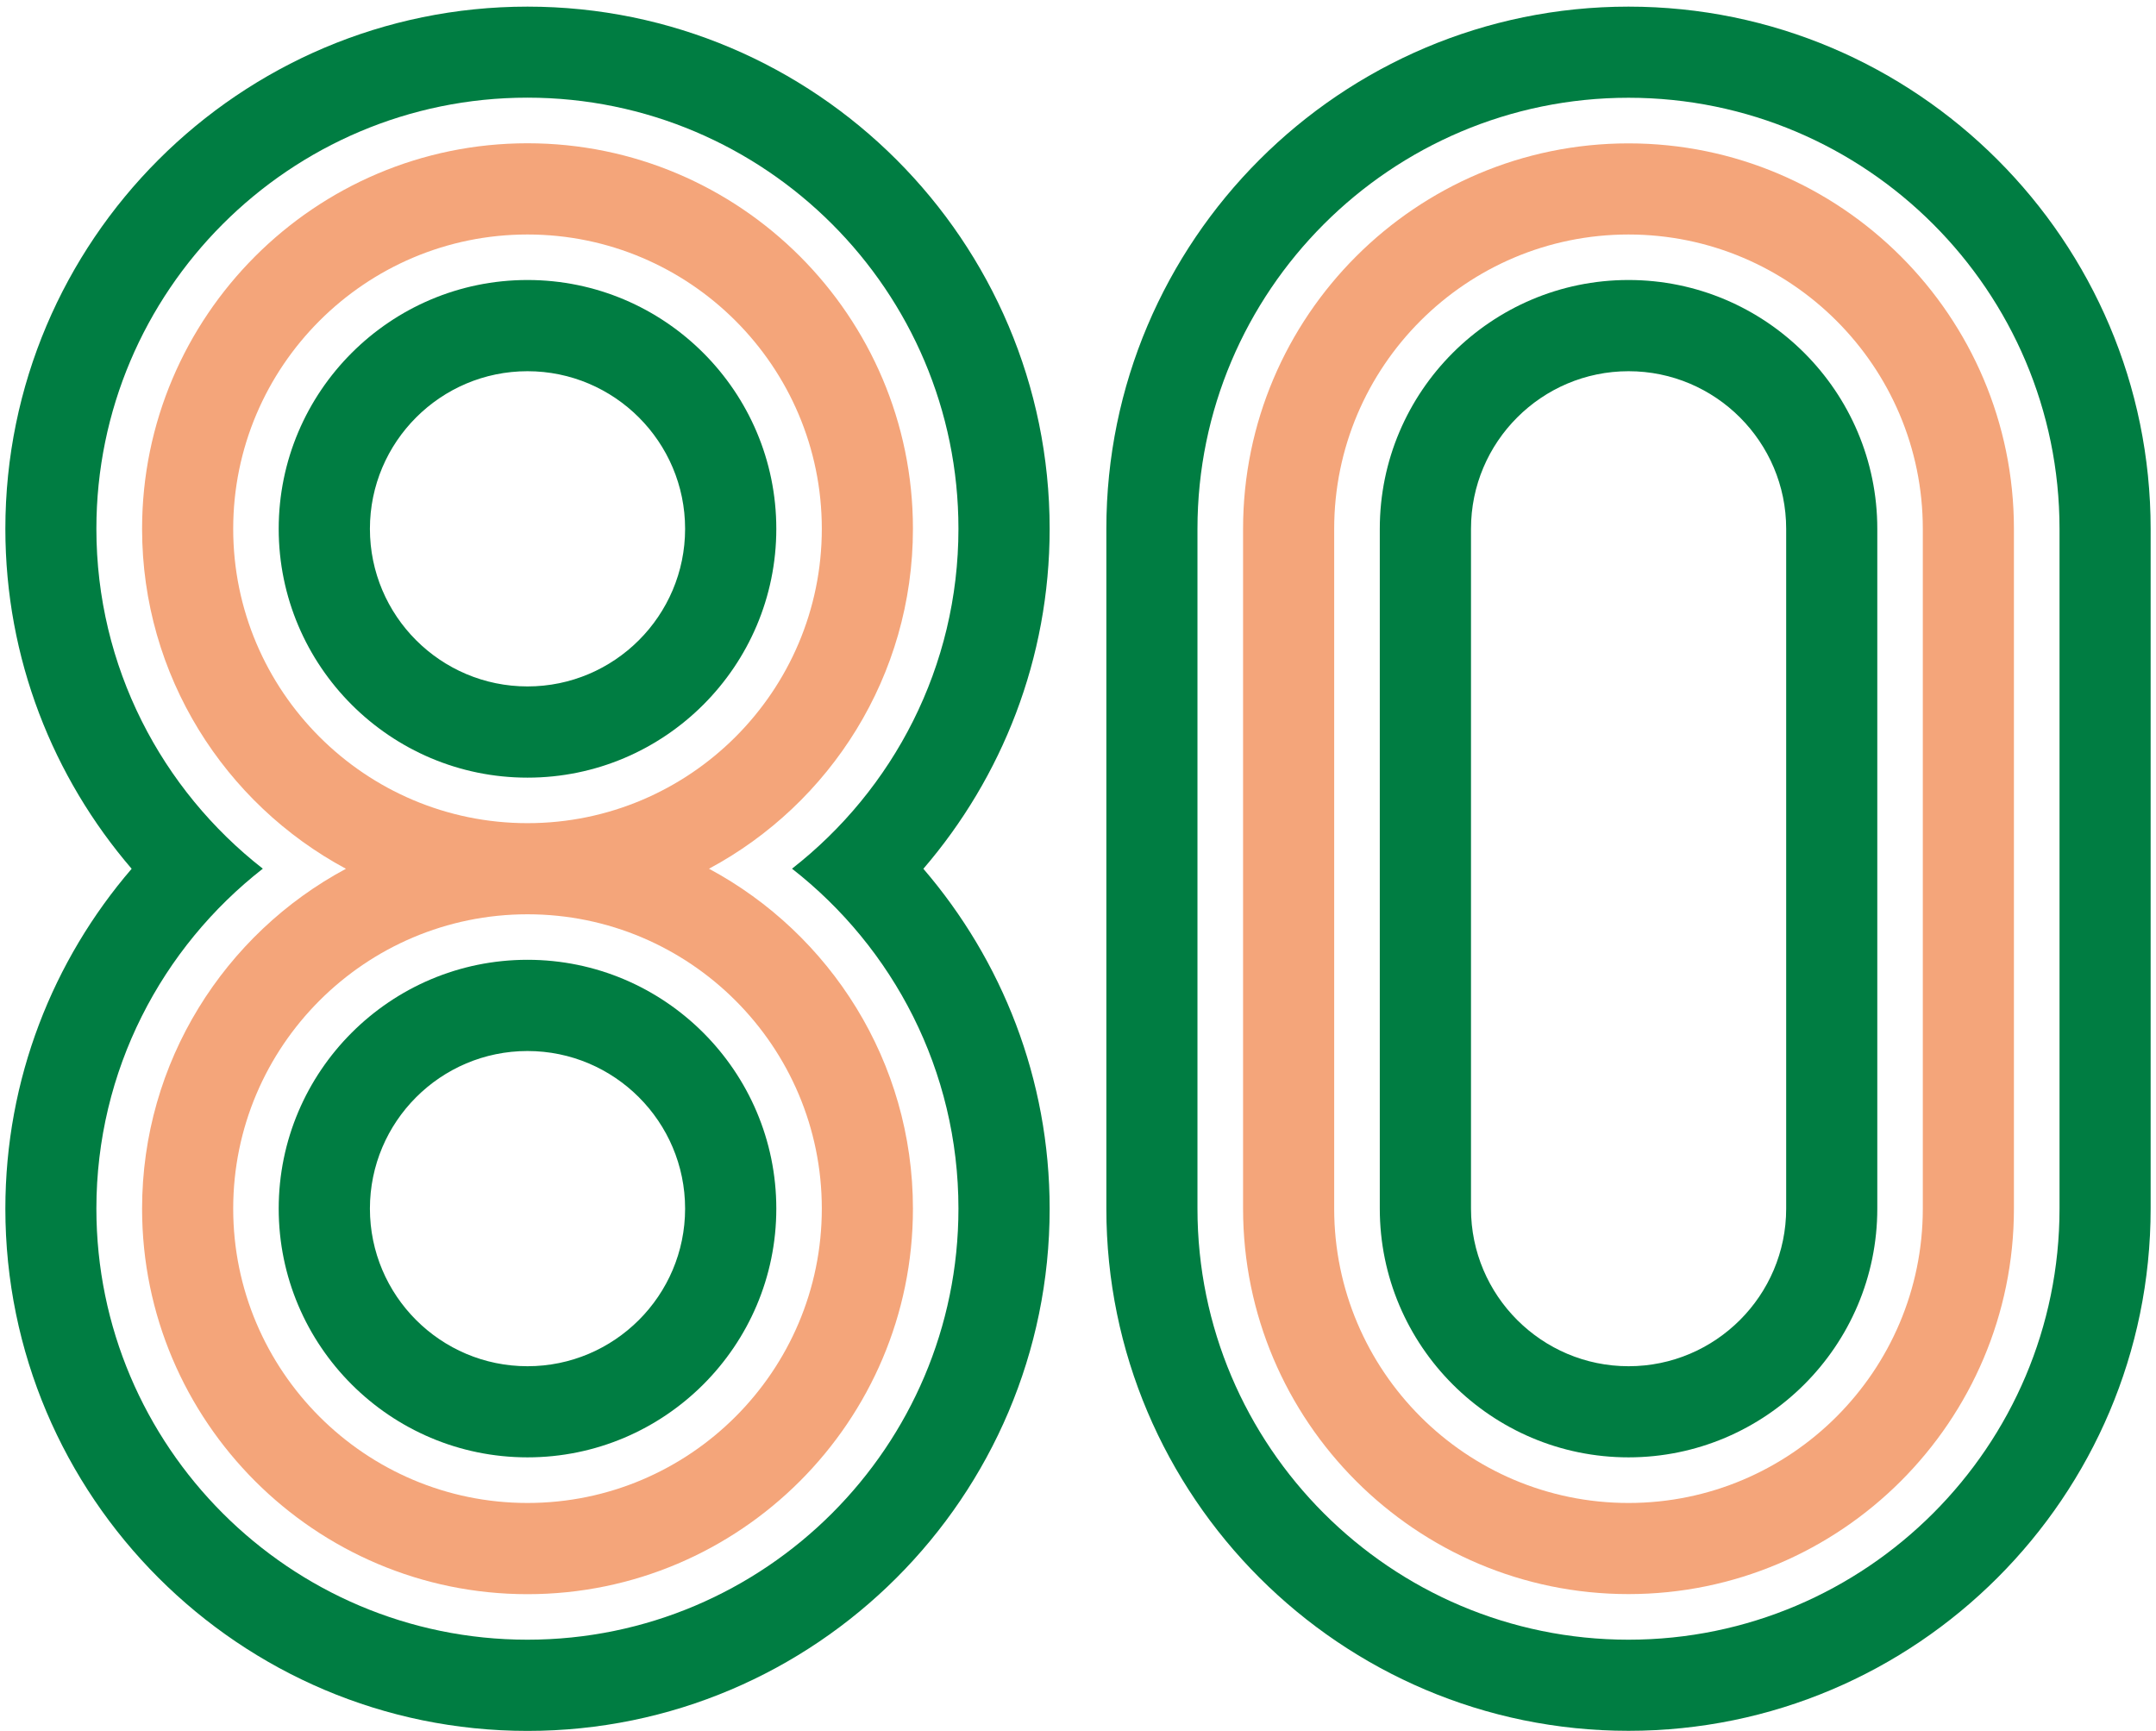 <svg width="294" height="236" viewBox="0 0 294 236" fill="none" xmlns="http://www.w3.org/2000/svg">
<path d="M71.933 38.178C53.225 38.178 38.005 53.398 38.005 72.105C38.005 90.813 53.225 106.033 71.933 106.033C90.64 106.033 105.86 90.813 105.86 72.105C105.86 53.398 90.64 38.178 71.933 38.178ZM71.933 93.595C60.072 93.595 50.443 83.953 50.443 72.105C50.443 60.258 60.085 50.615 71.933 50.615C83.781 50.615 93.423 60.258 93.423 72.105C93.423 83.953 83.781 93.595 71.933 93.595Z" fill="#007D42"/>
<path d="M71.933 0.904C32.671 0.904 0.731 32.844 0.731 72.106C0.731 89.8 7.232 105.982 17.952 118.458C7.232 130.921 0.731 147.115 0.731 164.81C0.731 204.071 32.671 236.011 71.933 236.011C111.194 236.011 143.134 204.071 143.134 164.81C143.134 147.115 136.633 130.934 125.914 118.458C136.633 105.995 143.134 89.8 143.134 72.106C143.134 32.844 111.194 0.904 71.933 0.904ZM130.697 164.797C130.697 197.199 104.334 223.574 71.92 223.574C39.506 223.574 13.143 197.212 13.143 164.797C13.143 145.987 22.042 129.216 35.839 118.445C22.042 107.674 13.143 90.916 13.143 72.093C13.143 39.691 39.506 13.316 71.92 13.316C104.334 13.316 130.697 39.678 130.697 72.093C130.697 90.903 121.798 107.674 108.002 118.445C121.798 129.216 130.697 145.974 130.697 164.797Z" fill="#007D42"/>
<path d="M71.933 130.869C53.225 130.869 38.005 146.089 38.005 164.797C38.005 183.504 53.225 198.711 71.933 198.711C90.64 198.711 105.86 183.491 105.86 164.797C105.86 146.102 90.64 130.869 71.933 130.869ZM71.933 186.286C60.072 186.286 50.443 176.644 50.443 164.797C50.443 152.949 60.085 143.307 71.933 143.307C83.781 143.307 93.423 152.949 93.423 164.797C93.423 176.644 83.781 186.286 71.933 186.286Z" fill="#007D42"/>
<path d="M222.068 0.904C182.806 0.904 150.866 32.844 150.866 72.106V164.797C150.866 204.059 182.806 235.999 222.068 235.999C261.329 235.999 293.269 204.059 293.269 164.797V72.106C293.269 32.844 261.329 0.904 222.068 0.904ZM280.844 164.797C280.844 197.199 254.482 223.574 222.068 223.574C189.653 223.574 163.291 197.212 163.291 164.797V72.106C163.291 39.704 189.653 13.329 222.068 13.329C254.482 13.329 280.844 39.691 280.844 72.106V164.797Z" fill="#007D42"/>
<path d="M222.067 38.178C203.36 38.178 188.153 53.398 188.153 72.105V164.797C188.153 183.504 203.373 198.711 222.067 198.711C240.762 198.711 255.995 183.491 255.995 164.797V72.105C255.995 53.398 240.775 38.178 222.067 38.178ZM243.57 164.797C243.57 176.644 233.928 186.286 222.08 186.286C210.233 186.286 200.59 176.644 200.59 164.797V72.105C200.59 60.258 210.233 50.615 222.08 50.615C233.928 50.615 243.57 60.258 243.57 72.105V164.797Z" fill="#007D42"/>
<path d="M222.068 217.356C193.09 217.356 169.51 193.776 169.51 164.798V72.107C169.51 43.129 193.09 19.549 222.068 19.549C251.046 19.549 274.626 43.129 274.626 72.107V164.798C274.626 193.776 251.046 217.356 222.068 217.356ZM222.068 31.974C199.937 31.974 181.934 49.976 181.934 72.107V164.798C181.934 186.929 199.937 204.932 222.068 204.932C244.199 204.932 262.201 186.929 262.201 164.798V72.107C262.201 49.976 244.199 31.974 222.068 31.974Z" fill="#F4A57A"/>
<path d="M96.693 118.445C113.22 109.585 124.491 92.134 124.491 72.093C124.491 43.115 100.911 19.535 71.933 19.535C42.955 19.535 19.375 43.128 19.375 72.106C19.375 92.134 30.646 109.585 47.173 118.458C30.646 127.318 19.375 144.769 19.375 164.81C19.375 193.788 42.955 217.368 71.933 217.368C100.911 217.368 124.491 193.788 124.491 164.81C124.491 144.782 113.22 127.331 96.693 118.458V118.445ZM31.8 72.106C31.8 49.975 49.802 31.973 71.933 31.973C94.064 31.973 112.066 49.975 112.066 72.106C112.066 94.237 94.064 112.239 71.933 112.239C49.802 112.239 31.8 94.237 31.8 72.106ZM71.933 204.931C49.802 204.931 31.8 186.928 31.8 164.797C31.8 142.666 49.802 124.664 71.933 124.664C94.064 124.664 112.066 142.666 112.066 164.797C112.066 186.928 94.064 204.931 71.933 204.931Z" fill="#F4A57A"/>
</svg>

